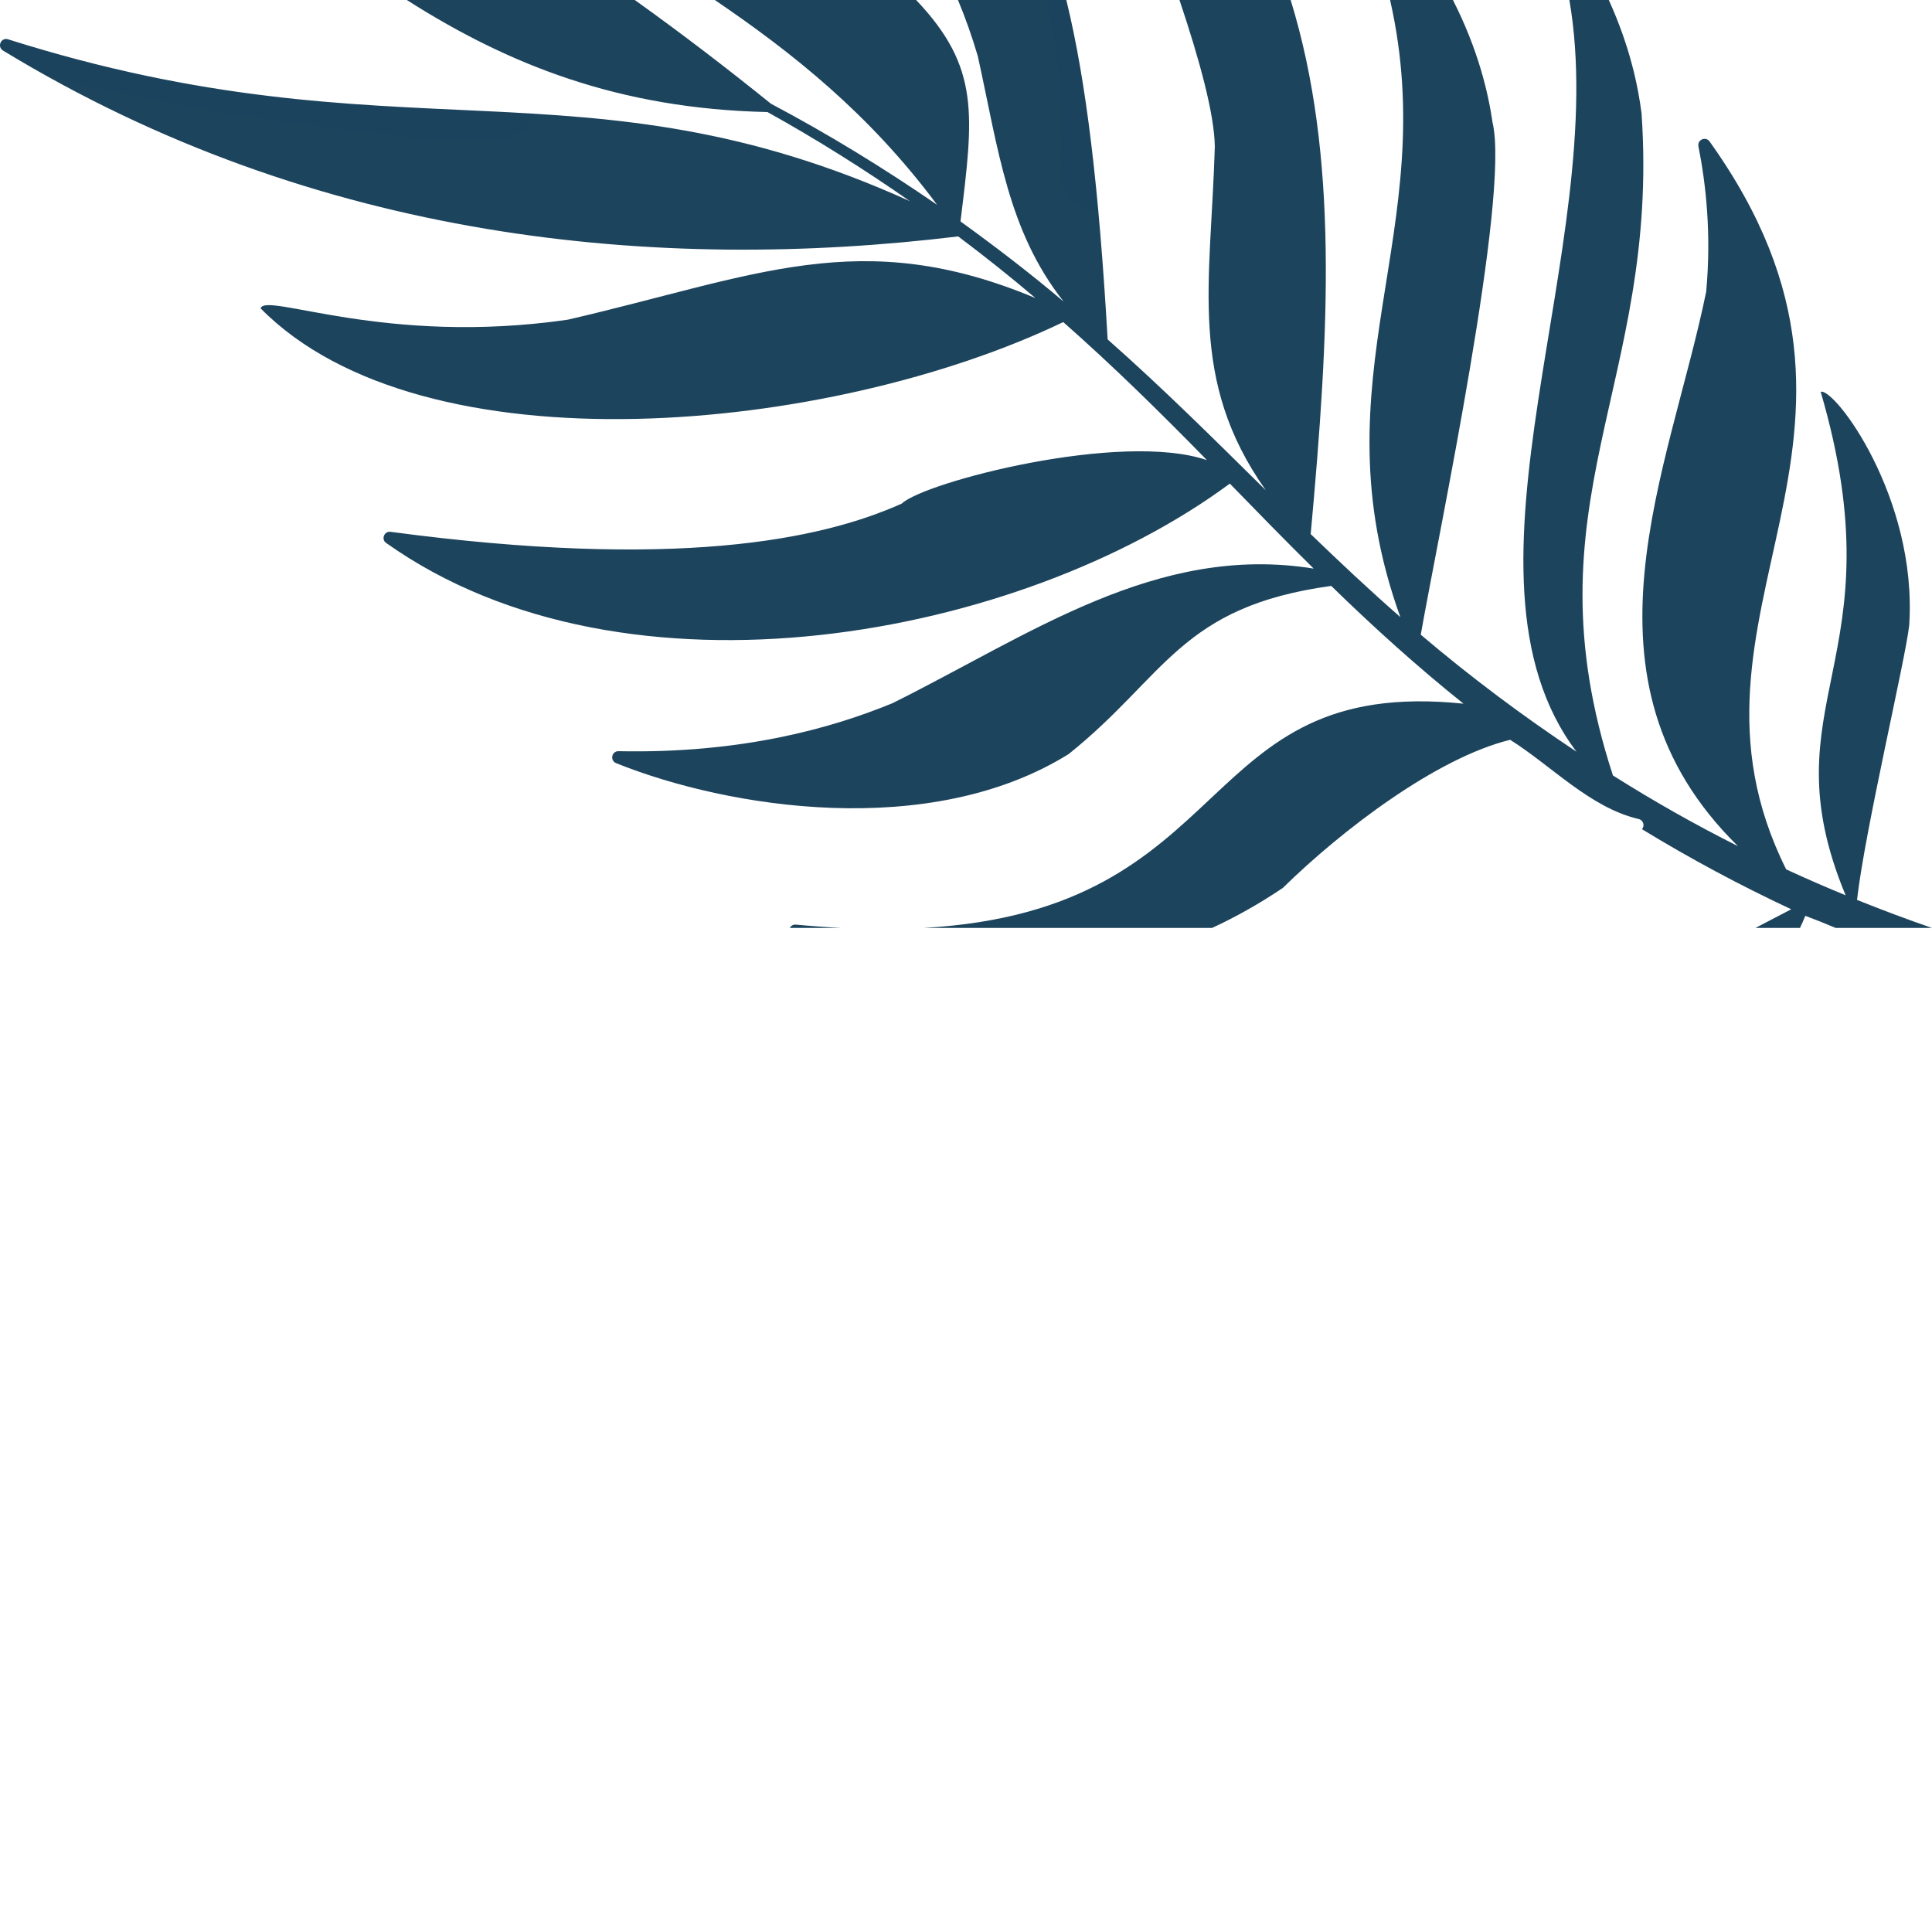 <?xml version="1.0" encoding="UTF-8" standalone="no"?> <svg xmlns:xlink="http://www.w3.org/1999/xlink" xmlns="http://www.w3.org/2000/svg" stroke-width="0.501" stroke-linejoin="bevel" fill-rule="evenodd" version="1.1" overflow="visible" width="56.693pt" height="56.693pt" viewBox="0 0 56.693 56.693"><defs> </defs><g id="Document" fill="none" stroke="black" font-family="Times New Roman" font-size="16" transform="scale(1 -1)"><g id="Spread" transform="translate(0 -56.693)"><g id="Layer 1"><g id="Group" fill="#1d445d" fill-rule="nonzero" stroke-linejoin="miter" stroke="none" stroke-width="0.25"><path d="M 23.352,29.561 C 23.819,29.517 24.265,29.485 24.694,29.463 L 23.177,29.463 C 23.207,29.523 23.268,29.566 23.352,29.561 Z M 27.096,29.463 C 36.449,29.989 34.938,36.873 42.945,36.044 C 41.591,37.128 40.303,38.291 39.064,39.5 C 34.63,38.891 34.223,36.86 31.361,34.567 C 27.289,32.03 21.363,32.977 18.082,34.298 C 17.892,34.372 17.946,34.654 18.15,34.65 C 21.741,34.577 24.378,35.313 26.189,36.058 C 30.24,38.073 33.95,40.751 38.549,40.008 C 37.717,40.829 36.901,41.666 36.088,42.502 C 29.956,37.964 18.375,35.772 11.342,40.753 C 11.174,40.855 11.268,41.114 11.462,41.087 C 19.769,39.978 24.06,40.835 26.464,41.917 C 27.124,42.547 32.894,44.052 35.416,43.191 C 34.053,44.586 32.662,45.954 31.2,47.242 C 24.388,43.967 12.422,42.807 7.647,47.644 C 7.785,48.133 11.293,46.532 16.665,47.313 C 22.178,48.588 25.247,50.099 30.385,47.946 C 29.648,48.573 28.891,49.175 28.117,49.756 C 19.32,48.688 9.303,49.602 0.088,55.21 C -0.092,55.32 0.028,55.6 0.231,55.541 C 11.705,51.912 17.087,55.143 26.702,50.789 C 25.353,51.73 23.958,52.606 22.521,53.405 C 18.14,53.5 14.892,54.812 11.938,56.693 L 18.627,56.693 C 20.037,55.685 21.382,54.651 22.623,53.649 C 24.305,52.759 25.93,51.762 27.498,50.684 C 25.495,53.376 23.228,55.161 20.976,56.693 L 26.883,56.693 C 28.766,54.712 28.567,53.32 28.185,50.195 C 29.222,49.446 30.236,48.669 31.212,47.843 C 29.573,49.918 29.3,52.296 28.693,55.045 C 28.519,55.636 28.323,56.184 28.111,56.693 L 31.29,56.693 C 31.871,54.322 32.247,51.198 32.503,46.733 C 34.107,45.317 35.622,43.81 37.143,42.308 C 34.86,45.532 35.529,48.376 35.648,52.391 C 35.634,53.337 35.215,54.892 34.611,56.693 L 37.873,56.693 C 39.283,52.114 39.008,46.993 38.461,41.021 C 39.321,40.191 40.192,39.372 41.092,38.585 C 38.548,45.619 42.337,49.885 40.791,56.693 L 42.635,56.693 C 43.373,55.241 43.668,53.99 43.799,53.092 C 44.313,50.926 42.211,41.025 41.691,38.069 C 43.145,36.833 44.673,35.689 46.261,34.635 C 42.298,39.876 47.294,49.508 46.052,56.693 L 47.209,56.693 C 47.841,55.301 48.072,54.132 48.17,53.367 C 48.718,45.408 44.72,41.941 47.33,33.938 C 48.519,33.187 49.745,32.493 50.998,31.864 C 45.997,36.773 48.995,42.886 50.066,48.13 C 50.224,49.82 50.059,51.29 49.839,52.4 C 49.801,52.594 50.055,52.702 50.167,52.54 C 56.441,43.767 48.643,38.737 52.414,31.182 C 52.989,30.916 53.57,30.663 54.158,30.422 C 51.796,36.11 55.744,37.269 53.427,45.195 C 53.821,45.332 56.273,42.095 56.024,38.342 C 55.913,37.334 54.722,32.319 54.493,30.286 C 55.219,29.994 55.952,29.719 56.693,29.463 L 53.867,29.463 C 53.565,29.591 53.267,29.711 52.975,29.819 C 52.928,29.701 52.876,29.583 52.819,29.463 L 51.512,29.463 C 51.861,29.645 52.211,29.827 52.562,30.011 C 51.06,30.713 49.596,31.498 48.181,32.362 C 48.273,32.46 48.223,32.63 48.082,32.66 C 46.66,32.994 45.542,34.21 44.315,34.984 C 42.156,34.455 39.381,32.342 37.644,30.638 C 36.957,30.174 36.264,29.786 35.567,29.463 L 27.096,29.463 Z" marker-start="none" marker-end="none"></path><path d="M 14.062,55.483 L 13.412,55.818 L 12.517,56.332 L 11.943,56.693 L 13.366,56.693 L 13.784,56.403 L 14.167,55.789 L 14.062,55.483 Z" marker-start="none" marker-end="none" fill-opacity="0.118"></path><path d="M 32.055,50.434 L 31.414,50.76 L 31.134,51.482 L 31.143,52.483 L 31.121,53.474 L 31.06,54.455 L 30.947,55.424 L 30.769,56.38 L 30.685,56.693 L 31.286,56.693 L 31.395,56.253 L 31.594,55.289 L 31.776,54.244 L 31.942,53.111 L 32.091,51.884 L 32.225,50.553 L 32.233,50.471 L 32.055,50.434 Z" marker-start="none" marker-end="none" fill-opacity="0.067"></path><path d="M 14.239,52.528 L 13.403,52.557 L 12.253,52.645 L 11.582,52.711 L 10.859,52.789 L 10.091,52.88 L 9.288,52.983 L 8.457,53.098 L 7.608,53.222 L 6.749,53.358 L 5.888,53.502 L 5.034,53.655 L 4.195,53.815 L 3.38,53.982 L 2.598,54.157 L 1.857,54.338 L 1.349,54.474 L 0.521,54.949 L 0.088,55.21 L 0.057,55.232 L 0.017,55.286 L 0,55.348 L 0.006,55.409 L 0.03,55.466 L 0.072,55.513 L 0.127,55.543 L 0.194,55.55 L 0.232,55.541 L 0.767,55.375 L 1.807,55.073 L 2.815,54.808 L 3.792,54.577 L 4.741,54.377 L 5.661,54.204 L 6.999,53.989 L 8.699,53.783 L 10.326,53.642 L 12.663,53.506 L 14.909,53.401 L 15.674,53.353 L 15.416,52.846 L 14.693,52.566 L 14.239,52.528 Z" marker-start="none" marker-end="none" fill-opacity="0.067"></path></g></g></g></g></svg> 